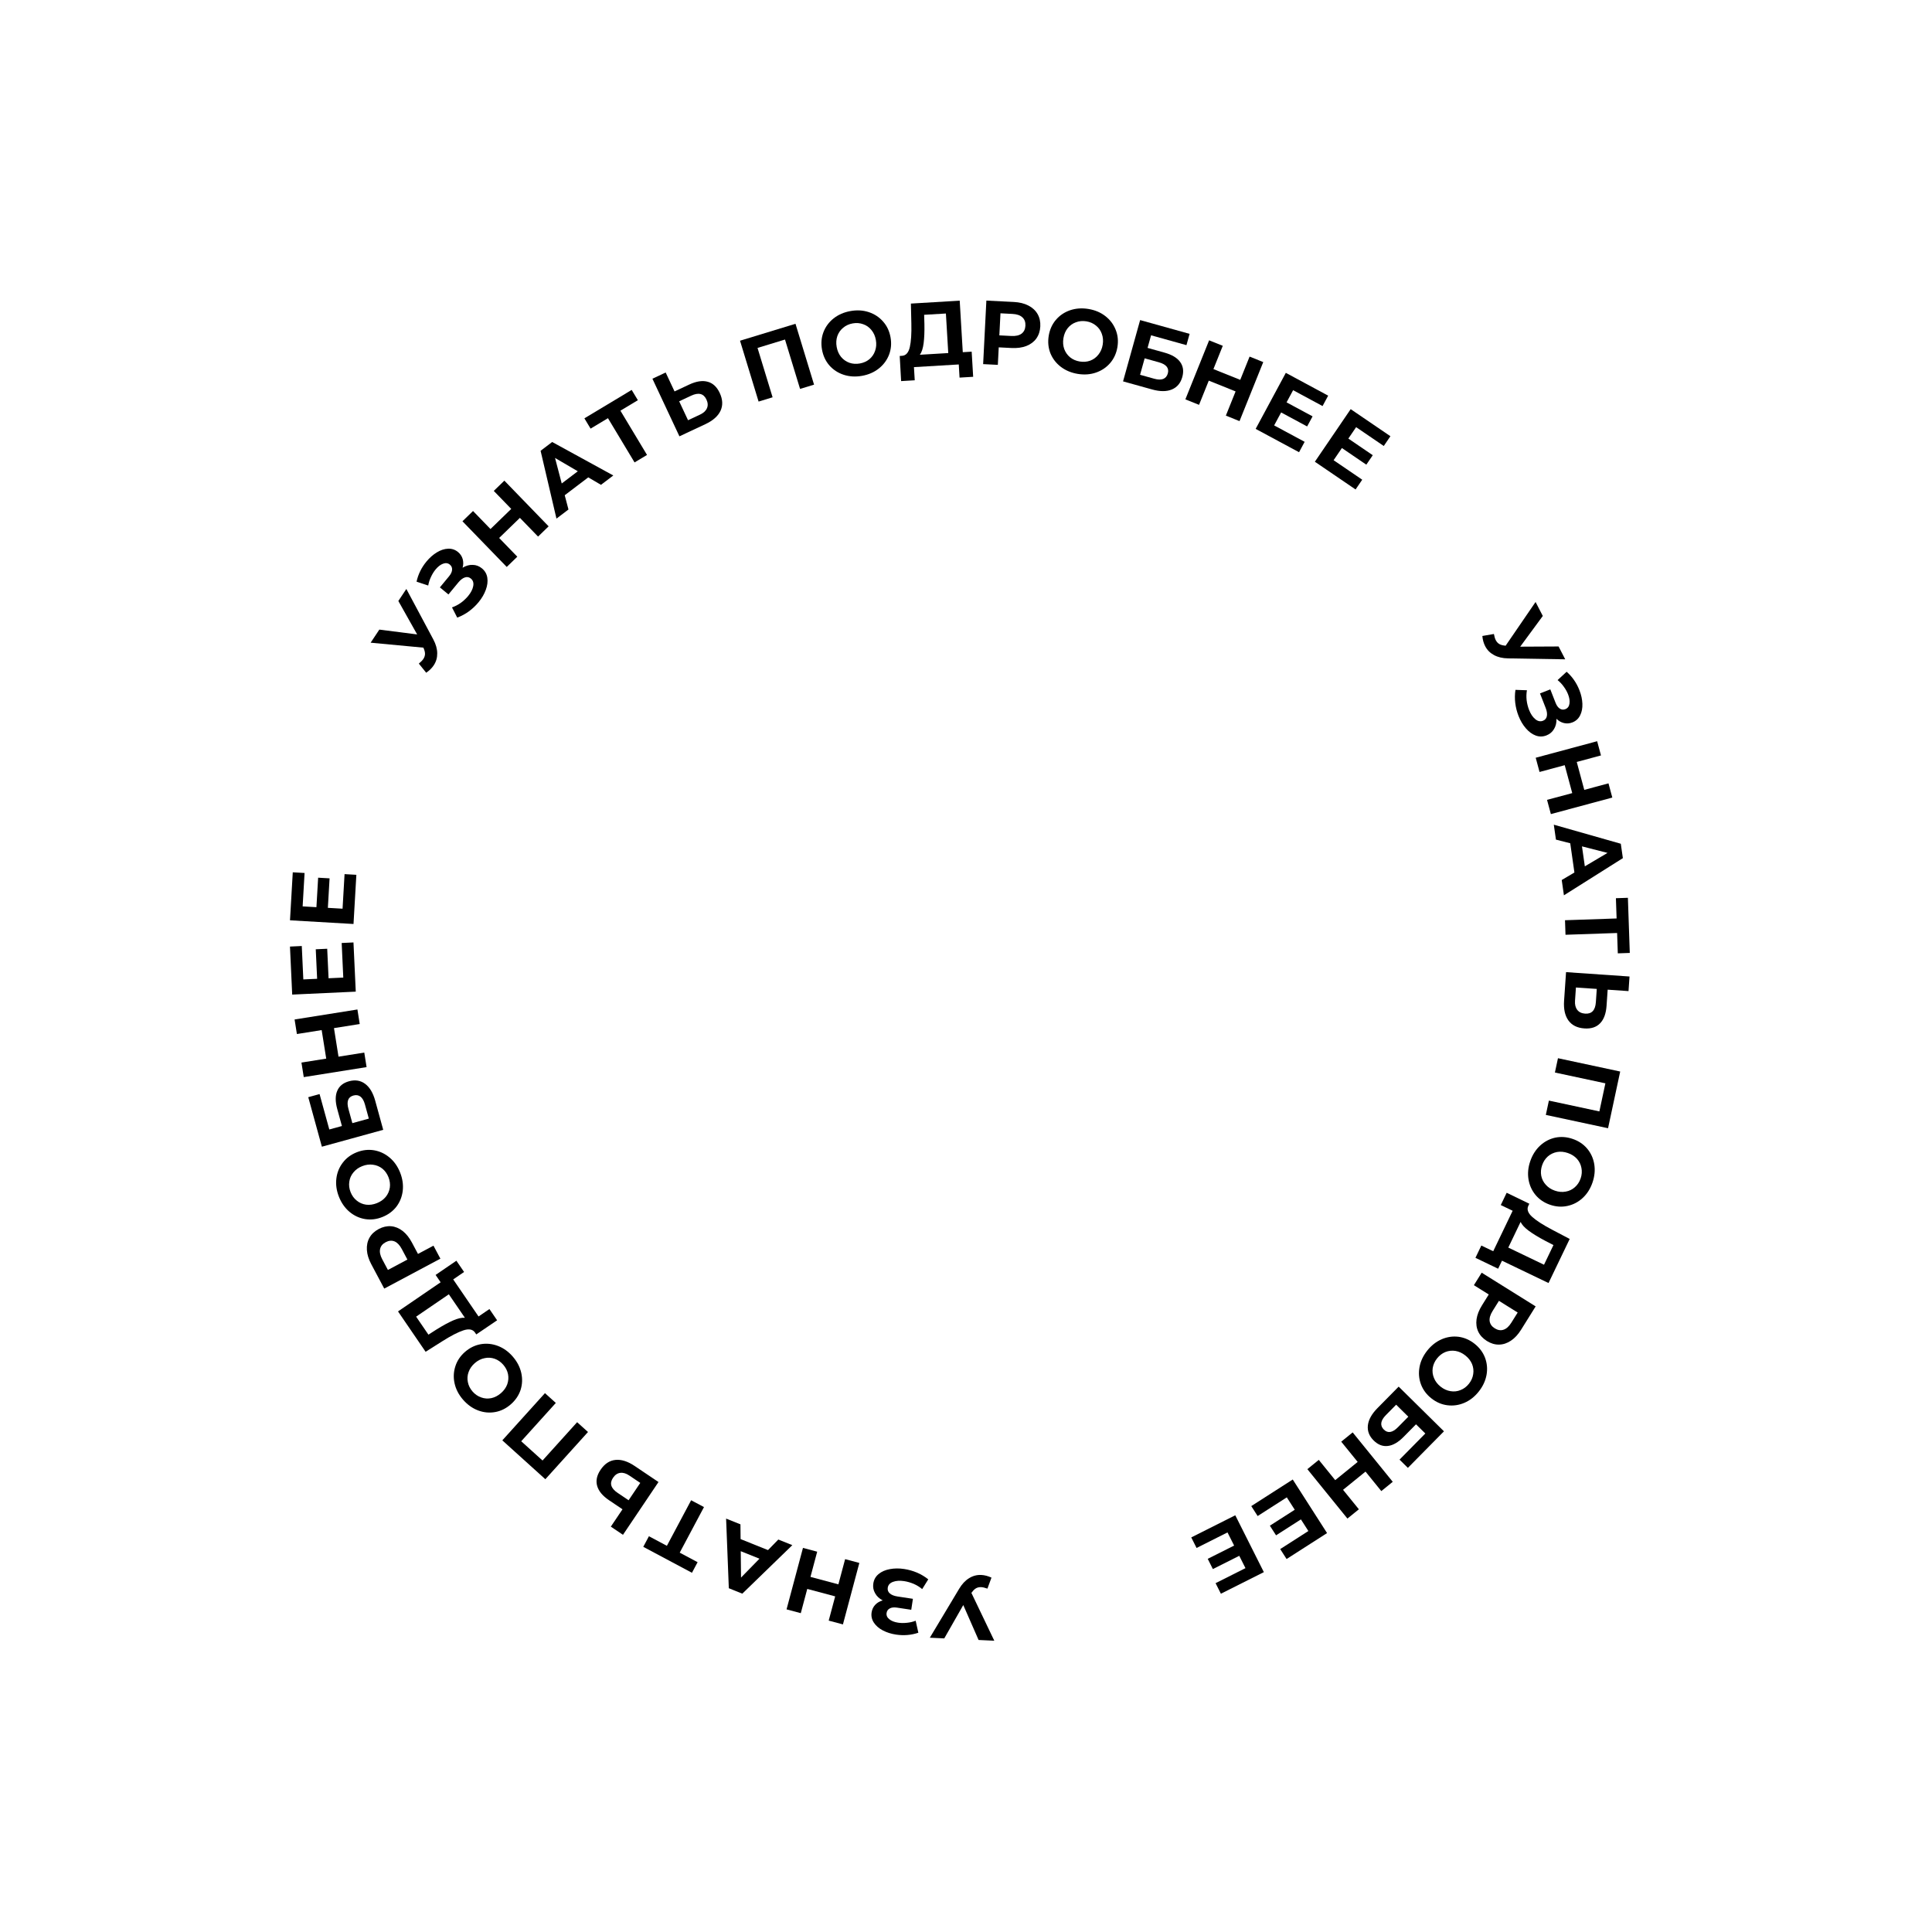 <?xml version="1.0" encoding="UTF-8"?> <svg xmlns="http://www.w3.org/2000/svg" width="169" height="169" viewBox="0 0 169 169" fill="none"><path d="M35.545 51.518L37.902 55.929C38.129 56.353 38.244 56.76 38.246 57.15C38.251 57.535 38.149 57.884 37.941 58.198C37.78 58.441 37.56 58.657 37.281 58.847L36.638 58.048C36.818 57.9 36.95 57.765 37.032 57.641C37.12 57.509 37.168 57.369 37.177 57.222C37.181 57.072 37.144 56.907 37.066 56.728L37.039 56.653L32.421 56.219L33.182 55.074L36.49 55.496L34.845 52.571L35.545 51.518Z" fill="black"></path><path d="M40.466 49.661C40.758 49.483 41.053 49.4 41.352 49.413C41.65 49.418 41.919 49.521 42.16 49.72C42.422 49.936 42.578 50.209 42.628 50.539C42.679 50.87 42.633 51.224 42.492 51.603C42.355 51.977 42.143 52.338 41.856 52.685C41.613 52.98 41.333 53.244 41.017 53.477C40.703 53.706 40.363 53.889 39.996 54.026L39.538 53.132C39.808 53.039 40.066 52.905 40.313 52.731C40.559 52.549 40.772 52.35 40.95 52.134C41.194 51.839 41.341 51.552 41.394 51.273C41.449 50.989 41.381 50.767 41.189 50.609C41.03 50.477 40.853 50.445 40.66 50.512C40.471 50.575 40.281 50.722 40.092 50.95L39.227 51.999L38.479 51.381L39.284 50.406C39.449 50.206 39.536 50.017 39.546 49.839C39.559 49.657 39.493 49.507 39.35 49.389C39.183 49.251 38.985 49.224 38.756 49.31C38.53 49.392 38.312 49.56 38.103 49.813C37.948 50.001 37.814 50.217 37.702 50.461C37.586 50.702 37.504 50.954 37.458 51.219L36.438 50.881C36.579 50.235 36.868 49.648 37.303 49.121C37.58 48.786 37.884 48.518 38.215 48.317C38.546 48.116 38.874 48.009 39.201 47.997C39.527 47.985 39.815 48.082 40.064 48.288C40.269 48.456 40.405 48.662 40.473 48.904C40.541 49.146 40.539 49.398 40.466 49.661Z" fill="black"></path><path d="M44.118 42.044L47.991 46.041L47.067 46.937L45.478 45.299L43.663 47.058L45.251 48.697L44.326 49.593L40.453 45.597L41.378 44.7L42.905 46.276L44.72 44.517L43.193 42.941L44.118 42.044Z" fill="black"></path><path d="M51.457 41.758L49.399 43.32L49.727 44.568L48.676 45.365L47.288 39.433L48.301 38.663L53.648 41.592L52.571 42.41L51.457 41.758ZM50.543 41.224L48.552 40.06L49.137 42.291L50.543 41.224Z" fill="black"></path><path d="M55.797 35.007L54.271 35.925L56.598 39.795L55.508 40.451L53.181 36.58L51.661 37.494L51.12 36.594L55.256 34.108L55.797 35.007Z" fill="black"></path><path d="M60.286 33.64C60.901 33.352 61.435 33.268 61.89 33.389C62.349 33.507 62.705 33.835 62.957 34.372C63.224 34.944 63.247 35.466 63.024 35.939C62.803 36.405 62.364 36.792 61.707 37.101L59.432 38.167L57.07 33.128L58.229 32.584L59.005 34.24L60.286 33.64ZM61.237 36.267C61.539 36.126 61.74 35.941 61.838 35.713C61.941 35.484 61.926 35.227 61.793 34.944C61.548 34.421 61.104 34.31 60.461 34.611L59.41 35.104L60.186 36.76L61.237 36.267Z" fill="black"></path><path d="M69.585 28.323L71.209 33.647L69.985 34.02L68.667 29.701L66.264 30.434L67.582 34.753L66.357 35.127L64.733 29.804L69.585 28.323Z" fill="black"></path><path d="M75.406 32.876C74.837 32.977 74.301 32.946 73.798 32.782C73.3 32.618 72.883 32.345 72.546 31.963C72.213 31.576 71.999 31.113 71.903 30.576C71.808 30.038 71.85 29.533 72.029 29.059C72.213 28.58 72.51 28.177 72.92 27.851C73.336 27.524 73.828 27.31 74.397 27.209C74.966 27.107 75.499 27.139 75.996 27.303C76.494 27.468 76.912 27.743 77.25 28.13C77.587 28.511 77.803 28.971 77.899 29.508C77.995 30.046 77.951 30.554 77.767 31.034C77.582 31.508 77.285 31.909 76.874 32.235C76.464 32.561 75.975 32.774 75.406 32.876ZM75.213 31.795C75.537 31.738 75.816 31.613 76.051 31.42C76.285 31.222 76.451 30.977 76.55 30.685C76.654 30.392 76.676 30.076 76.615 29.737C76.555 29.398 76.425 29.108 76.227 28.869C76.033 28.629 75.793 28.459 75.506 28.36C75.218 28.255 74.913 28.231 74.589 28.289C74.266 28.346 73.987 28.474 73.753 28.672C73.518 28.864 73.349 29.107 73.245 29.4C73.146 29.692 73.127 30.008 73.187 30.347C73.247 30.686 73.374 30.976 73.568 31.216C73.766 31.455 74.01 31.627 74.298 31.732C74.585 31.832 74.89 31.853 75.213 31.795Z" fill="black"></path><path d="M84.996 30.762L85.127 32.96L83.936 33.031L83.868 31.88L79.947 32.114L80.016 33.265L78.825 33.336L78.702 31.137L78.924 31.123C79.257 31.093 79.478 30.836 79.587 30.351C79.697 29.867 79.741 29.182 79.72 28.297L79.68 26.555L83.95 26.3L84.218 30.808L84.996 30.762ZM80.862 28.348C80.875 29.011 80.852 29.57 80.794 30.024C80.736 30.474 80.626 30.81 80.464 31.032L82.948 30.884L82.742 27.424L80.838 27.537L80.862 28.348Z" fill="black"></path><path d="M88.688 26.415C89.18 26.44 89.602 26.544 89.954 26.726C90.311 26.909 90.579 27.156 90.76 27.468C90.94 27.78 91.02 28.142 90.999 28.555C90.978 28.962 90.862 29.315 90.651 29.612C90.439 29.904 90.147 30.122 89.773 30.268C89.405 30.408 88.975 30.466 88.483 30.441L87.363 30.384L87.285 31.916L85.999 31.851L86.282 26.293L88.688 26.415ZM88.465 29.389C88.851 29.409 89.149 29.342 89.359 29.188C89.569 29.029 89.681 28.796 89.697 28.489C89.713 28.176 89.624 27.933 89.431 27.759C89.239 27.579 88.949 27.479 88.563 27.46L87.515 27.406L87.417 29.336L88.465 29.389Z" fill="black"></path><path d="M94.275 32.706C93.705 32.612 93.21 32.405 92.79 32.084C92.375 31.764 92.072 31.367 91.881 30.896C91.696 30.419 91.647 29.912 91.736 29.373C91.824 28.834 92.031 28.372 92.358 27.985C92.691 27.593 93.105 27.312 93.6 27.141C94.1 26.971 94.636 26.932 95.206 27.026C95.776 27.119 96.269 27.326 96.683 27.646C97.098 27.967 97.401 28.366 97.591 28.843C97.782 29.314 97.834 29.82 97.746 30.358C97.657 30.897 97.447 31.362 97.114 31.753C96.782 32.139 96.369 32.418 95.873 32.589C95.378 32.761 94.845 32.799 94.275 32.706ZM94.453 31.623C94.777 31.676 95.082 31.651 95.367 31.548C95.654 31.439 95.892 31.263 96.082 31.02C96.278 30.778 96.403 30.487 96.459 30.147C96.514 29.807 96.488 29.492 96.38 29.2C96.278 28.909 96.108 28.669 95.87 28.48C95.633 28.285 95.353 28.161 95.029 28.108C94.704 28.055 94.399 28.083 94.112 28.192C93.827 28.295 93.587 28.468 93.391 28.71C93.201 28.953 93.078 29.244 93.022 29.584C92.967 29.924 92.99 30.239 93.093 30.53C93.201 30.822 93.373 31.065 93.61 31.259C93.847 31.449 94.128 31.57 94.453 31.623Z" fill="black"></path><path d="M99.732 27.999L104.059 29.204L103.784 30.192L100.689 29.33L100.382 30.433L101.868 30.847C102.516 31.028 102.971 31.3 103.233 31.665C103.5 32.031 103.562 32.469 103.42 32.98C103.27 33.516 102.965 33.879 102.505 34.07C102.045 34.261 101.47 34.26 100.781 34.068L98.238 33.36L99.732 27.999ZM100.968 33.13C101.284 33.218 101.544 33.225 101.747 33.149C101.951 33.068 102.086 32.908 102.153 32.668C102.284 32.198 102.022 31.872 101.369 31.69L100.128 31.345L99.727 32.784L100.968 33.13Z" fill="black"></path><path d="M110.502 31.673L108.426 36.837L107.231 36.356L108.082 34.239L105.737 33.296L104.885 35.413L103.69 34.932L105.767 29.769L106.962 30.249L106.143 32.285L108.489 33.228L109.307 31.193L110.502 31.673Z" fill="black"></path><path d="M114.123 38.648L113.633 39.558L109.838 37.516L112.476 32.615L116.18 34.609L115.69 35.519L113.114 34.132L112.541 35.196L114.816 36.421L114.341 37.303L112.066 36.078L111.455 37.212L114.123 38.648Z" fill="black"></path><path d="M119.16 41.962L118.578 42.816L115.017 40.39L118.15 35.79L121.626 38.158L121.044 39.012L118.626 37.365L117.946 38.364L120.081 39.819L119.517 40.647L117.382 39.192L116.656 40.256L119.16 41.962Z" fill="black"></path><path d="M136.917 57.673L131.916 57.591C131.435 57.584 131.023 57.486 130.682 57.299C130.342 57.116 130.086 56.858 129.914 56.523C129.78 56.265 129.697 55.967 129.667 55.631L130.678 55.457C130.719 55.686 130.773 55.867 130.842 55.999C130.915 56.14 131.013 56.25 131.138 56.329C131.267 56.406 131.429 56.453 131.623 56.472L131.702 56.485L134.323 52.658L134.955 53.88L132.979 56.567L136.336 56.55L136.917 57.673Z" fill="black"></path><path d="M136.15 62.876C136.164 63.218 136.093 63.516 135.937 63.77C135.788 64.028 135.567 64.214 135.276 64.328C134.96 64.452 134.646 64.456 134.333 64.339C134.019 64.223 133.732 64.011 133.469 63.704C133.208 63.402 132.996 63.041 132.831 62.622C132.692 62.267 132.597 61.894 132.547 61.504C132.499 61.119 132.504 60.732 132.563 60.345L133.566 60.379C133.517 60.66 133.509 60.95 133.541 61.251C133.58 61.554 133.651 61.837 133.754 62.099C133.893 62.454 134.072 62.722 134.291 62.904C134.512 63.091 134.739 63.138 134.971 63.048C135.163 62.972 135.277 62.834 135.312 62.632C135.349 62.436 135.313 62.199 135.205 61.923L134.709 60.657L135.612 60.303L136.073 61.48C136.168 61.722 136.291 61.89 136.441 61.985C136.594 62.084 136.757 62.1 136.93 62.032C137.132 61.953 137.251 61.793 137.288 61.551C137.326 61.314 137.285 61.042 137.165 60.736C137.076 60.509 136.952 60.287 136.793 60.071C136.639 59.852 136.458 59.658 136.249 59.49L137.04 58.761C137.536 59.199 137.909 59.736 138.158 60.373C138.317 60.777 138.403 61.173 138.418 61.56C138.433 61.947 138.367 62.286 138.219 62.578C138.072 62.869 137.847 63.073 137.546 63.191C137.299 63.288 137.054 63.307 136.809 63.25C136.564 63.192 136.345 63.067 136.15 62.876Z" fill="black"></path><path d="M141.035 69.766L135.661 71.212L135.326 69.968L137.53 69.376L136.873 66.934L134.67 67.527L134.335 66.283L139.709 64.837L140.044 66.081L137.925 66.651L138.582 69.093L140.701 68.523L141.035 69.766Z" fill="black"></path><path d="M137.721 76.322L137.355 73.764L136.105 73.445L135.918 72.139L141.778 73.806L141.959 75.065L136.802 78.317L136.611 76.979L137.721 76.322ZM138.632 75.782L140.616 74.607L138.382 74.035L138.632 75.782Z" fill="black"></path><path d="M141.516 83.393L141.455 81.613L136.941 81.768L136.898 80.496L141.411 80.342L141.35 78.57L142.399 78.534L142.564 83.357L141.516 83.393Z" fill="black"></path><path d="M140.532 87.983C140.485 88.659 140.299 89.167 139.973 89.506C139.646 89.85 139.187 90.002 138.595 89.961C137.965 89.918 137.498 89.684 137.192 89.259C136.892 88.84 136.767 88.268 136.816 87.544L136.989 85.037L142.541 85.419L142.453 86.696L140.629 86.571L140.532 87.983ZM137.773 87.538C137.75 87.871 137.814 88.136 137.966 88.332C138.116 88.534 138.348 88.645 138.66 88.667C139.236 88.706 139.549 88.372 139.597 87.663L139.677 86.505L137.853 86.38L137.773 87.538Z" fill="black"></path><path d="M140.663 98.691L135.22 97.526L135.488 96.274L139.904 97.22L140.43 94.763L136.014 93.818L136.282 92.566L141.725 93.731L140.663 98.691Z" fill="black"></path><path d="M133.858 101.571C134.046 101.025 134.333 100.571 134.72 100.211C135.105 99.856 135.547 99.624 136.044 99.514C136.544 99.411 137.053 99.449 137.569 99.626C138.085 99.803 138.507 100.085 138.834 100.472C139.164 100.866 139.371 101.321 139.457 101.838C139.541 102.36 139.49 102.895 139.302 103.441C139.114 103.987 138.828 104.438 138.442 104.793C138.057 105.149 137.613 105.38 137.111 105.488C136.614 105.597 136.107 105.563 135.591 105.386C135.074 105.209 134.651 104.923 134.321 104.53C133.996 104.138 133.791 103.683 133.705 103.166C133.619 102.649 133.67 102.117 133.858 101.571ZM134.896 101.927C134.789 102.238 134.763 102.543 134.817 102.842C134.876 103.142 135.009 103.407 135.217 103.635C135.423 103.868 135.688 104.041 136.014 104.153C136.34 104.265 136.656 104.292 136.961 104.234C137.265 104.182 137.53 104.054 137.757 103.852C137.988 103.651 138.157 103.395 138.264 103.084C138.371 102.774 138.395 102.468 138.335 102.167C138.281 101.869 138.151 101.603 137.945 101.369C137.738 101.141 137.471 100.971 137.146 100.859C136.82 100.747 136.505 100.718 136.201 100.77C135.895 100.828 135.627 100.957 135.395 101.158C135.169 101.36 135.002 101.617 134.896 101.927Z" fill="black"></path><path d="M131.048 110.98L129.063 110.027L129.579 108.952L130.618 109.451L132.318 105.91L131.279 105.411L131.795 104.336L133.777 105.296L133.68 105.497C133.545 105.803 133.663 106.121 134.033 106.451C134.404 106.782 134.981 107.153 135.765 107.565L137.308 108.376L135.456 112.232L131.385 110.278L131.048 110.98ZM135.166 108.538C134.58 108.228 134.102 107.937 133.733 107.665C133.368 107.396 133.128 107.137 133.013 106.887L131.936 109.131L135.061 110.631L135.887 108.911L135.166 108.538Z" fill="black"></path><path d="M133.055 116.318C132.794 116.736 132.498 117.055 132.168 117.274C131.835 117.497 131.488 117.612 131.128 117.618C130.768 117.625 130.413 117.519 130.062 117.3C129.716 117.084 129.464 116.811 129.307 116.482C129.155 116.156 129.106 115.794 129.16 115.397C129.216 115.007 129.374 114.603 129.635 114.184L130.228 113.233L128.927 112.421L129.609 111.328L134.33 114.275L133.055 116.318ZM130.563 114.679C130.358 115.007 130.272 115.301 130.305 115.558C130.342 115.819 130.491 116.031 130.752 116.194C131.018 116.359 131.273 116.4 131.519 116.316C131.77 116.235 131.997 116.03 132.202 115.702L132.758 114.812L131.119 113.789L130.563 114.679Z" fill="black"></path><path d="M124.842 118.148C125.201 117.695 125.623 117.363 126.107 117.151C126.589 116.944 127.082 116.872 127.588 116.934C128.094 117.003 128.561 117.207 128.989 117.546C129.417 117.885 129.721 118.291 129.901 118.764C130.081 119.245 130.126 119.744 130.035 120.26C129.941 120.78 129.715 121.267 129.356 121.72C128.998 122.173 128.578 122.503 128.096 122.71C127.615 122.917 127.119 122.988 126.61 122.923C126.104 122.861 125.638 122.66 125.21 122.321C124.781 121.983 124.477 121.573 124.297 121.092C124.12 120.615 124.078 120.118 124.168 119.601C124.259 119.085 124.484 118.601 124.842 118.148ZM125.703 118.829C125.499 119.086 125.373 119.365 125.325 119.665C125.281 119.968 125.319 120.262 125.439 120.546C125.555 120.834 125.749 121.085 126.019 121.299C126.289 121.513 126.578 121.643 126.885 121.691C127.189 121.742 127.482 121.71 127.762 121.594C128.047 121.482 128.292 121.297 128.496 121.039C128.7 120.781 128.824 120.501 128.868 120.198C128.916 119.898 128.881 119.604 128.765 119.315C128.645 119.031 128.45 118.782 128.18 118.568C127.91 118.355 127.623 118.222 127.318 118.171C127.011 118.123 126.715 118.156 126.43 118.268C126.149 118.384 125.907 118.571 125.703 118.829Z" fill="black"></path><path d="M126.309 125.203L123.153 128.401L122.423 127.68L124.679 125.394L123.865 124.59L122.781 125.688C122.308 126.167 121.849 126.432 121.403 126.484C120.954 126.539 120.541 126.381 120.163 126.008C119.767 125.618 119.598 125.175 119.654 124.679C119.711 124.184 119.991 123.682 120.493 123.173L122.347 121.294L126.309 125.203ZM121.223 123.792C120.992 124.026 120.86 124.25 120.828 124.464C120.799 124.681 120.874 124.878 121.051 125.052C121.398 125.395 121.81 125.325 122.286 124.842L123.191 123.925L122.127 122.875L121.223 123.792Z" fill="black"></path><path d="M117.865 132.835L114.36 128.513L115.36 127.702L116.797 129.474L118.761 127.881L117.323 126.109L118.324 125.298L121.83 129.62L120.829 130.431L119.447 128.727L117.483 130.32L118.866 132.024L117.865 132.835Z" fill="black"></path><path d="M110.011 132.614L109.454 131.744L113.082 129.419L116.084 134.105L112.543 136.374L111.986 135.504L114.449 133.925L113.797 132.908L111.622 134.302L111.081 133.458L113.257 132.064L112.562 130.98L110.011 132.614Z" fill="black"></path><path d="M104.669 135.407L104.205 134.484L108.055 132.548L110.554 137.521L106.796 139.41L106.332 138.486L108.946 137.172L108.404 136.093L106.095 137.253L105.645 136.358L107.954 135.198L107.375 134.047L104.669 135.407Z" fill="black"></path><path d="M81.336 143.258L83.907 138.968C84.154 138.555 84.444 138.248 84.777 138.046C85.105 137.843 85.457 137.751 85.833 137.768C86.124 137.782 86.423 137.859 86.729 138.001L86.374 138.963C86.155 138.884 85.971 138.841 85.823 138.834C85.664 138.827 85.519 138.857 85.389 138.926C85.258 138.999 85.136 139.115 85.023 139.275L84.972 139.336L86.975 143.52L85.601 143.456L84.262 140.401L82.599 143.317L81.336 143.258Z" fill="black"></path><path d="M77.214 139.994C76.911 139.835 76.688 139.625 76.546 139.362C76.397 139.104 76.346 138.82 76.393 138.511C76.444 138.175 76.598 137.901 76.855 137.688C77.112 137.475 77.44 137.331 77.837 137.258C78.229 137.183 78.648 137.179 79.093 137.247C79.47 137.304 79.841 137.408 80.204 137.559C80.561 137.71 80.893 137.908 81.199 138.152L80.668 139.005C80.45 138.822 80.202 138.669 79.926 138.547C79.643 138.429 79.363 138.349 79.085 138.307C78.708 138.25 78.386 138.271 78.119 138.37C77.847 138.468 77.692 138.64 77.655 138.886C77.624 139.091 77.687 139.259 77.844 139.39C77.996 139.52 78.219 139.607 78.512 139.651L79.856 139.855L79.711 140.814L78.461 140.625C78.204 140.586 77.997 140.608 77.84 140.692C77.677 140.774 77.582 140.907 77.554 141.091C77.522 141.305 77.601 141.489 77.793 141.641C77.979 141.793 78.234 141.893 78.559 141.942C78.8 141.979 79.055 141.982 79.322 141.953C79.588 141.929 79.846 141.869 80.097 141.773L80.332 142.822C79.705 143.032 79.054 143.086 78.378 142.984C77.948 142.919 77.562 142.796 77.219 142.616C76.876 142.435 76.616 142.208 76.438 141.935C76.259 141.661 76.194 141.365 76.243 141.045C76.282 140.783 76.388 140.56 76.561 140.377C76.733 140.194 76.951 140.067 77.214 139.994Z" fill="black"></path><path d="M68.803 140.778L70.239 135.401L71.483 135.733L70.895 137.938L73.337 138.59L73.926 136.385L75.17 136.717L73.735 142.094L72.49 141.762L73.056 139.642L70.614 138.99L70.048 141.11L68.803 140.778Z" fill="black"></path><path d="M64.783 134.631L67.181 135.593L68.083 134.669L69.308 135.161L64.934 139.403L63.753 138.929L63.515 132.837L64.77 133.34L64.783 134.631ZM64.796 135.689L64.821 137.996L66.434 136.346L64.796 135.689Z" fill="black"></path><path d="M56.763 134.382L58.335 135.219L60.457 131.233L61.58 131.831L59.458 135.817L61.023 136.65L60.529 137.576L56.27 135.308L56.763 134.382Z" fill="black"></path><path d="M53.279 131.234C52.716 130.855 52.37 130.44 52.239 129.988C52.105 129.533 52.203 129.06 52.534 128.567C52.886 128.044 53.323 127.756 53.843 127.704C54.357 127.653 54.915 127.831 55.517 128.236L57.601 129.639L54.494 134.256L53.432 133.541L54.453 132.024L53.279 131.234ZM55.044 129.068C54.767 128.881 54.505 128.804 54.26 128.837C54.01 128.867 53.797 129.012 53.623 129.271C53.3 129.75 53.434 130.188 54.023 130.585L54.986 131.233L56.007 129.716L55.044 129.068Z" fill="black"></path><path d="M43.94 125.994L47.67 121.864L48.62 122.721L45.593 126.073L47.458 127.757L50.484 124.405L51.434 125.263L47.704 129.394L43.94 125.994Z" fill="black"></path><path d="M44.849 118.66C45.229 119.096 45.477 119.571 45.596 120.086C45.711 120.598 45.691 121.096 45.538 121.581C45.376 122.066 45.09 122.488 44.678 122.846C44.266 123.205 43.811 123.429 43.313 123.518C42.807 123.607 42.309 123.56 41.818 123.375C41.324 123.187 40.887 122.875 40.508 122.44C40.128 122.004 39.881 121.53 39.766 121.019C39.651 120.507 39.673 120.007 39.831 119.519C39.984 119.033 40.267 118.612 40.679 118.253C41.091 117.895 41.55 117.671 42.055 117.582C42.557 117.496 43.053 117.546 43.544 117.73C44.035 117.914 44.47 118.224 44.849 118.66ZM44.022 119.38C43.806 119.132 43.555 118.957 43.269 118.855C42.979 118.756 42.684 118.739 42.382 118.805C42.077 118.866 41.795 119.01 41.535 119.236C41.275 119.463 41.094 119.723 40.991 120.016C40.885 120.305 40.862 120.599 40.925 120.896C40.983 121.197 41.12 121.471 41.335 121.719C41.551 121.967 41.804 122.14 42.094 122.239C42.38 122.342 42.675 122.362 42.98 122.301C43.281 122.235 43.562 122.089 43.822 121.863C44.082 121.637 44.265 121.379 44.371 121.089C44.474 120.796 44.497 120.499 44.438 120.198C44.376 119.901 44.237 119.628 44.022 119.38Z" fill="black"></path><path d="M38.104 111.523L39.922 110.281L40.595 111.265L39.644 111.916L41.86 115.158L42.812 114.508L43.485 115.492L41.662 116.728L41.537 116.545C41.339 116.275 41.005 116.218 40.533 116.373C40.062 116.529 39.452 116.843 38.703 117.316L37.23 118.246L34.816 114.715L38.544 112.167L38.104 111.523ZM38.16 116.31C38.722 115.958 39.213 115.69 39.632 115.506C40.048 115.325 40.392 115.246 40.666 115.271L39.262 113.217L36.4 115.173L37.477 116.748L38.16 116.31Z" fill="black"></path><path d="M32.479 110.591C32.247 110.156 32.119 109.741 32.094 109.346C32.068 108.946 32.142 108.588 32.316 108.273C32.49 107.958 32.76 107.703 33.125 107.509C33.485 107.317 33.847 107.236 34.211 107.264C34.569 107.295 34.907 107.434 35.224 107.679C35.534 107.923 35.805 108.262 36.036 108.697L36.563 109.686L37.918 108.965L38.523 110.102L33.611 112.718L32.479 110.591ZM35.144 109.253C34.962 108.912 34.751 108.691 34.511 108.59C34.267 108.492 34.009 108.515 33.738 108.66C33.462 108.807 33.299 109.008 33.248 109.263C33.193 109.52 33.257 109.82 33.439 110.161L33.932 111.088L35.637 110.18L35.144 109.253Z" fill="black"></path><path d="M34.999 102.565C35.212 103.102 35.289 103.634 35.23 104.159C35.168 104.68 34.984 105.143 34.678 105.55C34.365 105.953 33.955 106.256 33.447 106.457C32.94 106.659 32.436 106.719 31.936 106.638C31.43 106.553 30.976 106.343 30.574 106.006C30.17 105.665 29.862 105.225 29.649 104.688C29.436 104.151 29.36 103.622 29.422 103.102C29.483 102.581 29.669 102.117 29.981 101.708C30.287 101.302 30.694 100.998 31.201 100.796C31.709 100.595 32.216 100.536 32.722 100.62C33.224 100.707 33.676 100.918 34.077 101.255C34.479 101.591 34.786 102.028 34.999 102.565ZM33.98 102.97C33.858 102.665 33.68 102.416 33.444 102.224C33.204 102.035 32.93 101.921 32.624 101.883C32.316 101.839 32.002 101.881 31.682 102.008C31.362 102.135 31.104 102.32 30.91 102.563C30.713 102.8 30.595 103.07 30.555 103.371C30.509 103.674 30.547 103.978 30.669 104.284C30.79 104.589 30.971 104.837 31.211 105.026C31.447 105.218 31.719 105.335 32.027 105.378C32.333 105.417 32.646 105.372 32.966 105.245C33.286 105.118 33.545 104.936 33.741 104.698C33.936 104.456 34.056 104.183 34.101 103.88C34.141 103.579 34.101 103.275 33.98 102.97Z" fill="black"></path><path d="M28.156 100.307L26.965 95.975L27.954 95.703L28.806 98.8L29.909 98.497L29.5 97.01C29.322 96.36 29.322 95.83 29.5 95.418C29.676 95.001 30.02 94.723 30.531 94.582C31.068 94.434 31.536 94.509 31.937 94.806C32.337 95.102 32.632 95.596 32.822 96.285L33.522 98.831L28.156 100.307ZM31.921 96.607C31.834 96.291 31.706 96.065 31.537 95.93C31.363 95.796 31.156 95.763 30.915 95.829C30.445 95.958 30.3 96.35 30.48 97.004L30.822 98.246L32.263 97.849L31.921 96.607Z" fill="black"></path><path d="M25.769 89.178L31.265 88.304L31.467 89.576L29.214 89.934L29.611 92.431L31.865 92.073L32.067 93.344L26.571 94.219L26.369 92.947L28.536 92.602L28.138 90.106L25.971 90.451L25.769 89.178Z" fill="black"></path><path d="M29.888 82.487L30.92 82.439L31.12 86.743L25.56 87.001L25.365 82.8L26.398 82.752L26.533 85.674L27.741 85.619L27.621 83.037L28.622 82.991L28.741 85.572L30.028 85.513L29.888 82.487Z" fill="black"></path><path d="M30.14 76.463L31.172 76.523L30.923 80.825L25.367 80.503L25.61 76.304L26.642 76.364L26.473 79.285L27.679 79.355L27.829 76.775L28.829 76.833L28.68 79.413L29.965 79.487L30.14 76.463Z" fill="black"></path></svg> 